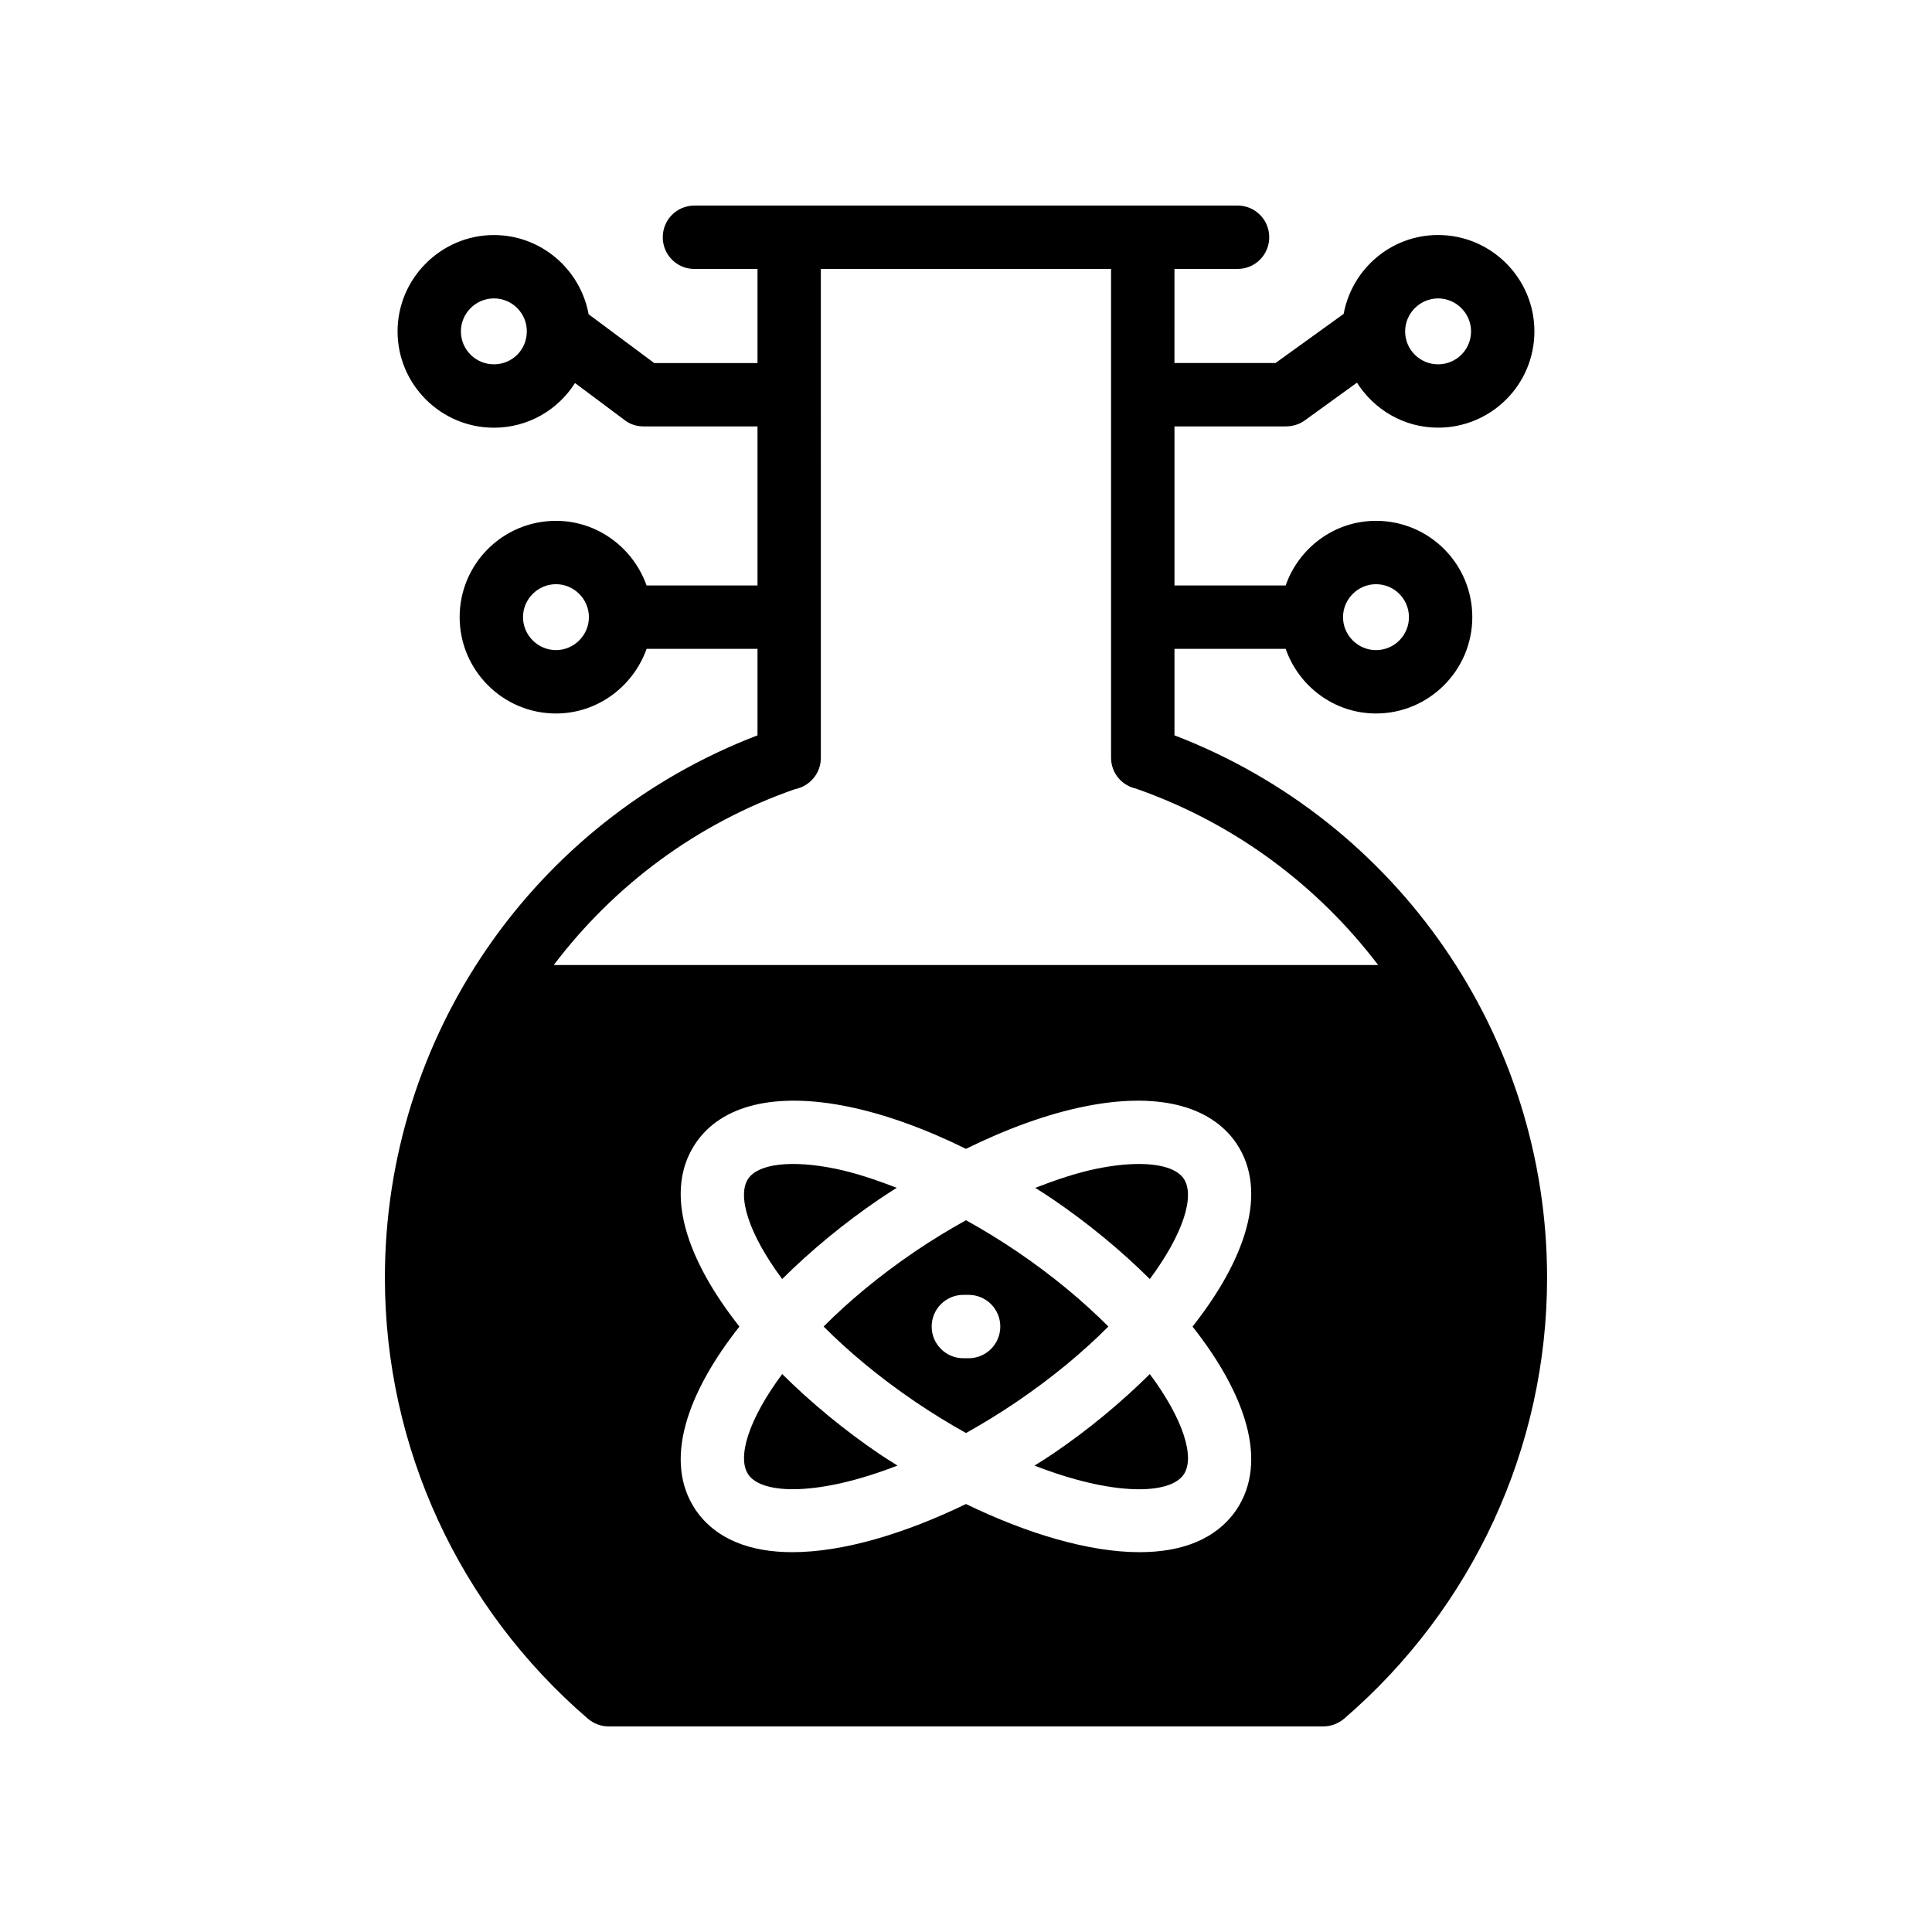 <?xml version="1.0" encoding="UTF-8"?>
<!-- Uploaded to: SVG Repo, www.svgrepo.com, Generator: SVG Repo Mixer Tools -->
<svg fill="#000000" width="800px" height="800px" version="1.1" viewBox="144 144 512 512" xmlns="http://www.w3.org/2000/svg">
 <g>
  <path d="m448.71 482.96c9.004-12.109 11.992-22.18 8.988-26.605-1.738-2.559-6.004-3.887-11.891-3.887-3.305 0-7.125 0.418-11.297 1.277-5.109 1.055-10.578 2.883-16.156 5.043 1.535 0.98 3.07 1.949 4.59 2.984 9.258 6.289 18.059 13.539 25.766 21.188z"/>
  <path d="m413.51 475.66c-4.477-3.043-9-5.773-13.512-8.289-4.516 2.512-9.035 5.242-13.512 8.285-9.641 6.551-17.672 13.324-24.219 19.887 6.547 6.566 14.578 13.34 24.219 19.891 4.602 3.125 9.117 5.883 13.512 8.332 4.398-2.449 8.914-5.207 13.516-8.332 9.641-6.551 17.672-13.324 24.219-19.891-6.551-6.562-14.582-13.336-24.223-19.883zm-12.82 28.289h-1.387c-4.637 0-8.398-3.754-8.398-8.398 0-4.641 3.758-8.398 8.398-8.398h1.387c4.637 0 8.398 3.754 8.398 8.398 0 4.641-3.762 8.398-8.398 8.398z"/>
  <path d="m377.05 461.77c1.52-1.035 3.059-2.004 4.59-2.984-5.578-2.16-11.047-3.992-16.156-5.043-11.578-2.387-20.469-1.387-23.188 2.609-3.004 4.422-0.016 14.492 8.988 26.605 7.707-7.648 16.508-14.898 25.766-21.188z"/>
  <path d="m422.95 529.33c-1.562 1.062-3.188 2.051-4.793 3.066 20.484 7.996 35.793 7.867 39.543 2.352 3.004-4.422 0.02-14.496-8.988-26.605-7.703 7.648-16.504 14.898-25.762 21.188z"/>
  <path d="m246 482.62c0 44.922 19.648 87.496 53.824 116.88 1.512 1.262 3.441 2.019 5.457 2.019h189.43c2.016 0 3.945-0.758 5.457-2.016 34.176-29.391 53.824-71.961 53.824-116.88 0-63.984-39.465-121-98.746-143.75v-22.922h29.473c3.441 9.906 12.848 17.129 23.93 17.129 14.105 0 25.527-11.504 25.527-25.527 0-14.105-11.418-25.527-25.527-25.527-11.082 0-20.488 7.223-23.93 17.129h-29.473v-42.152h29.473c1.762 0 3.527-0.504 4.953-1.512l13.938-10.078c4.535 7.137 12.426 11.922 21.496 11.922 14.105 0 25.527-11.418 25.527-25.527 0-14.023-11.418-25.527-25.527-25.527-12.512 0-22.84 9.066-25.023 20.906l-18.055 13.016h-26.785l0.004-24.93h16.711c4.703 0 8.398-3.777 8.398-8.398 0-4.617-3.695-8.398-8.398-8.398l-143.92 0.004c-4.703 0-8.398 3.777-8.398 8.398 0 4.617 3.695 8.398 8.398 8.398h16.711v24.938h-27.375l-17.383-12.93c-2.184-11.926-12.594-20.992-25.105-20.992-14.023 0-25.527 11.504-25.527 25.527 0 14.105 11.504 25.527 25.527 25.527 9.07 0 16.961-4.703 21.496-11.84l13.266 9.906c1.426 1.09 3.191 1.594 4.953 1.594h30.145v42.152h-29.391c-3.527-9.906-12.93-17.129-24.016-17.129-14.105 0-25.527 11.422-25.527 25.527 0 14.023 11.418 25.527 25.527 25.527 11.082 0 20.488-7.223 24.016-17.129h29.391v22.922c-59.363 22.75-98.746 79.766-98.746 143.75zm262.65-183.8c4.871 0 8.734 3.945 8.734 8.734 0 4.785-3.863 8.734-8.734 8.734-4.785 0-8.734-3.945-8.734-8.734 0.004-4.789 3.949-8.734 8.734-8.734zm16.461-75.738c4.785 0 8.734 3.945 8.734 8.734 0 4.871-3.945 8.734-8.734 8.734-4.785 0-8.734-3.863-8.734-8.734 0-4.789 3.945-8.734 8.734-8.734zm-250.23 17.465c-4.785 0-8.734-3.863-8.734-8.734 0-4.785 3.945-8.734 8.734-8.734 4.871 0 8.734 3.945 8.734 8.734-0.004 4.871-3.863 8.734-8.734 8.734zm16.457 75.738c-4.785 0-8.734-3.945-8.734-8.734 0-4.785 3.945-8.734 8.734-8.734 4.785 0 8.734 3.945 8.734 8.734-0.004 4.789-3.949 8.734-8.734 8.734zm180.28 227.89c-5.375 7.809-14.527 11.168-25.613 11.168-13.516 0-29.891-4.953-46.012-12.762-16.125 7.809-32.496 12.762-46.016 12.762-11.082 0-20.238-3.359-25.609-11.168-8.734-12.93-2.266-31.066 11.586-48.617-13.855-17.551-20.32-35.688-11.586-48.617 6.883-10.16 21.242-13.605 40.473-9.656 9.824 2.016 20.402 5.875 31.152 11.168 10.75-5.289 21.328-9.152 31.152-11.168 19.145-3.945 33.504-0.504 40.473 9.656 8.734 12.93 2.266 31.066-11.586 48.617 13.852 17.547 20.316 35.688 11.586 48.617zm-116.97-191.03c3.945-0.758 6.887-4.199 6.887-8.312l-0.004-129.56h76.914v129.56c0 3.945 2.769 7.305 6.551 8.145 26.199 9.152 48.199 25.695 64.234 46.77h-218.48c15.957-21.074 37.871-37.535 63.902-46.602z"/>
  <path d="m351.29 508.14c-9.008 12.113-11.992 22.188-8.988 26.613 3.75 5.492 19.055 5.621 39.535-2.367-1.598-1.016-3.223-2-4.781-3.062-9.262-6.285-18.062-13.535-25.766-21.184z"/>
 </g>
</svg>